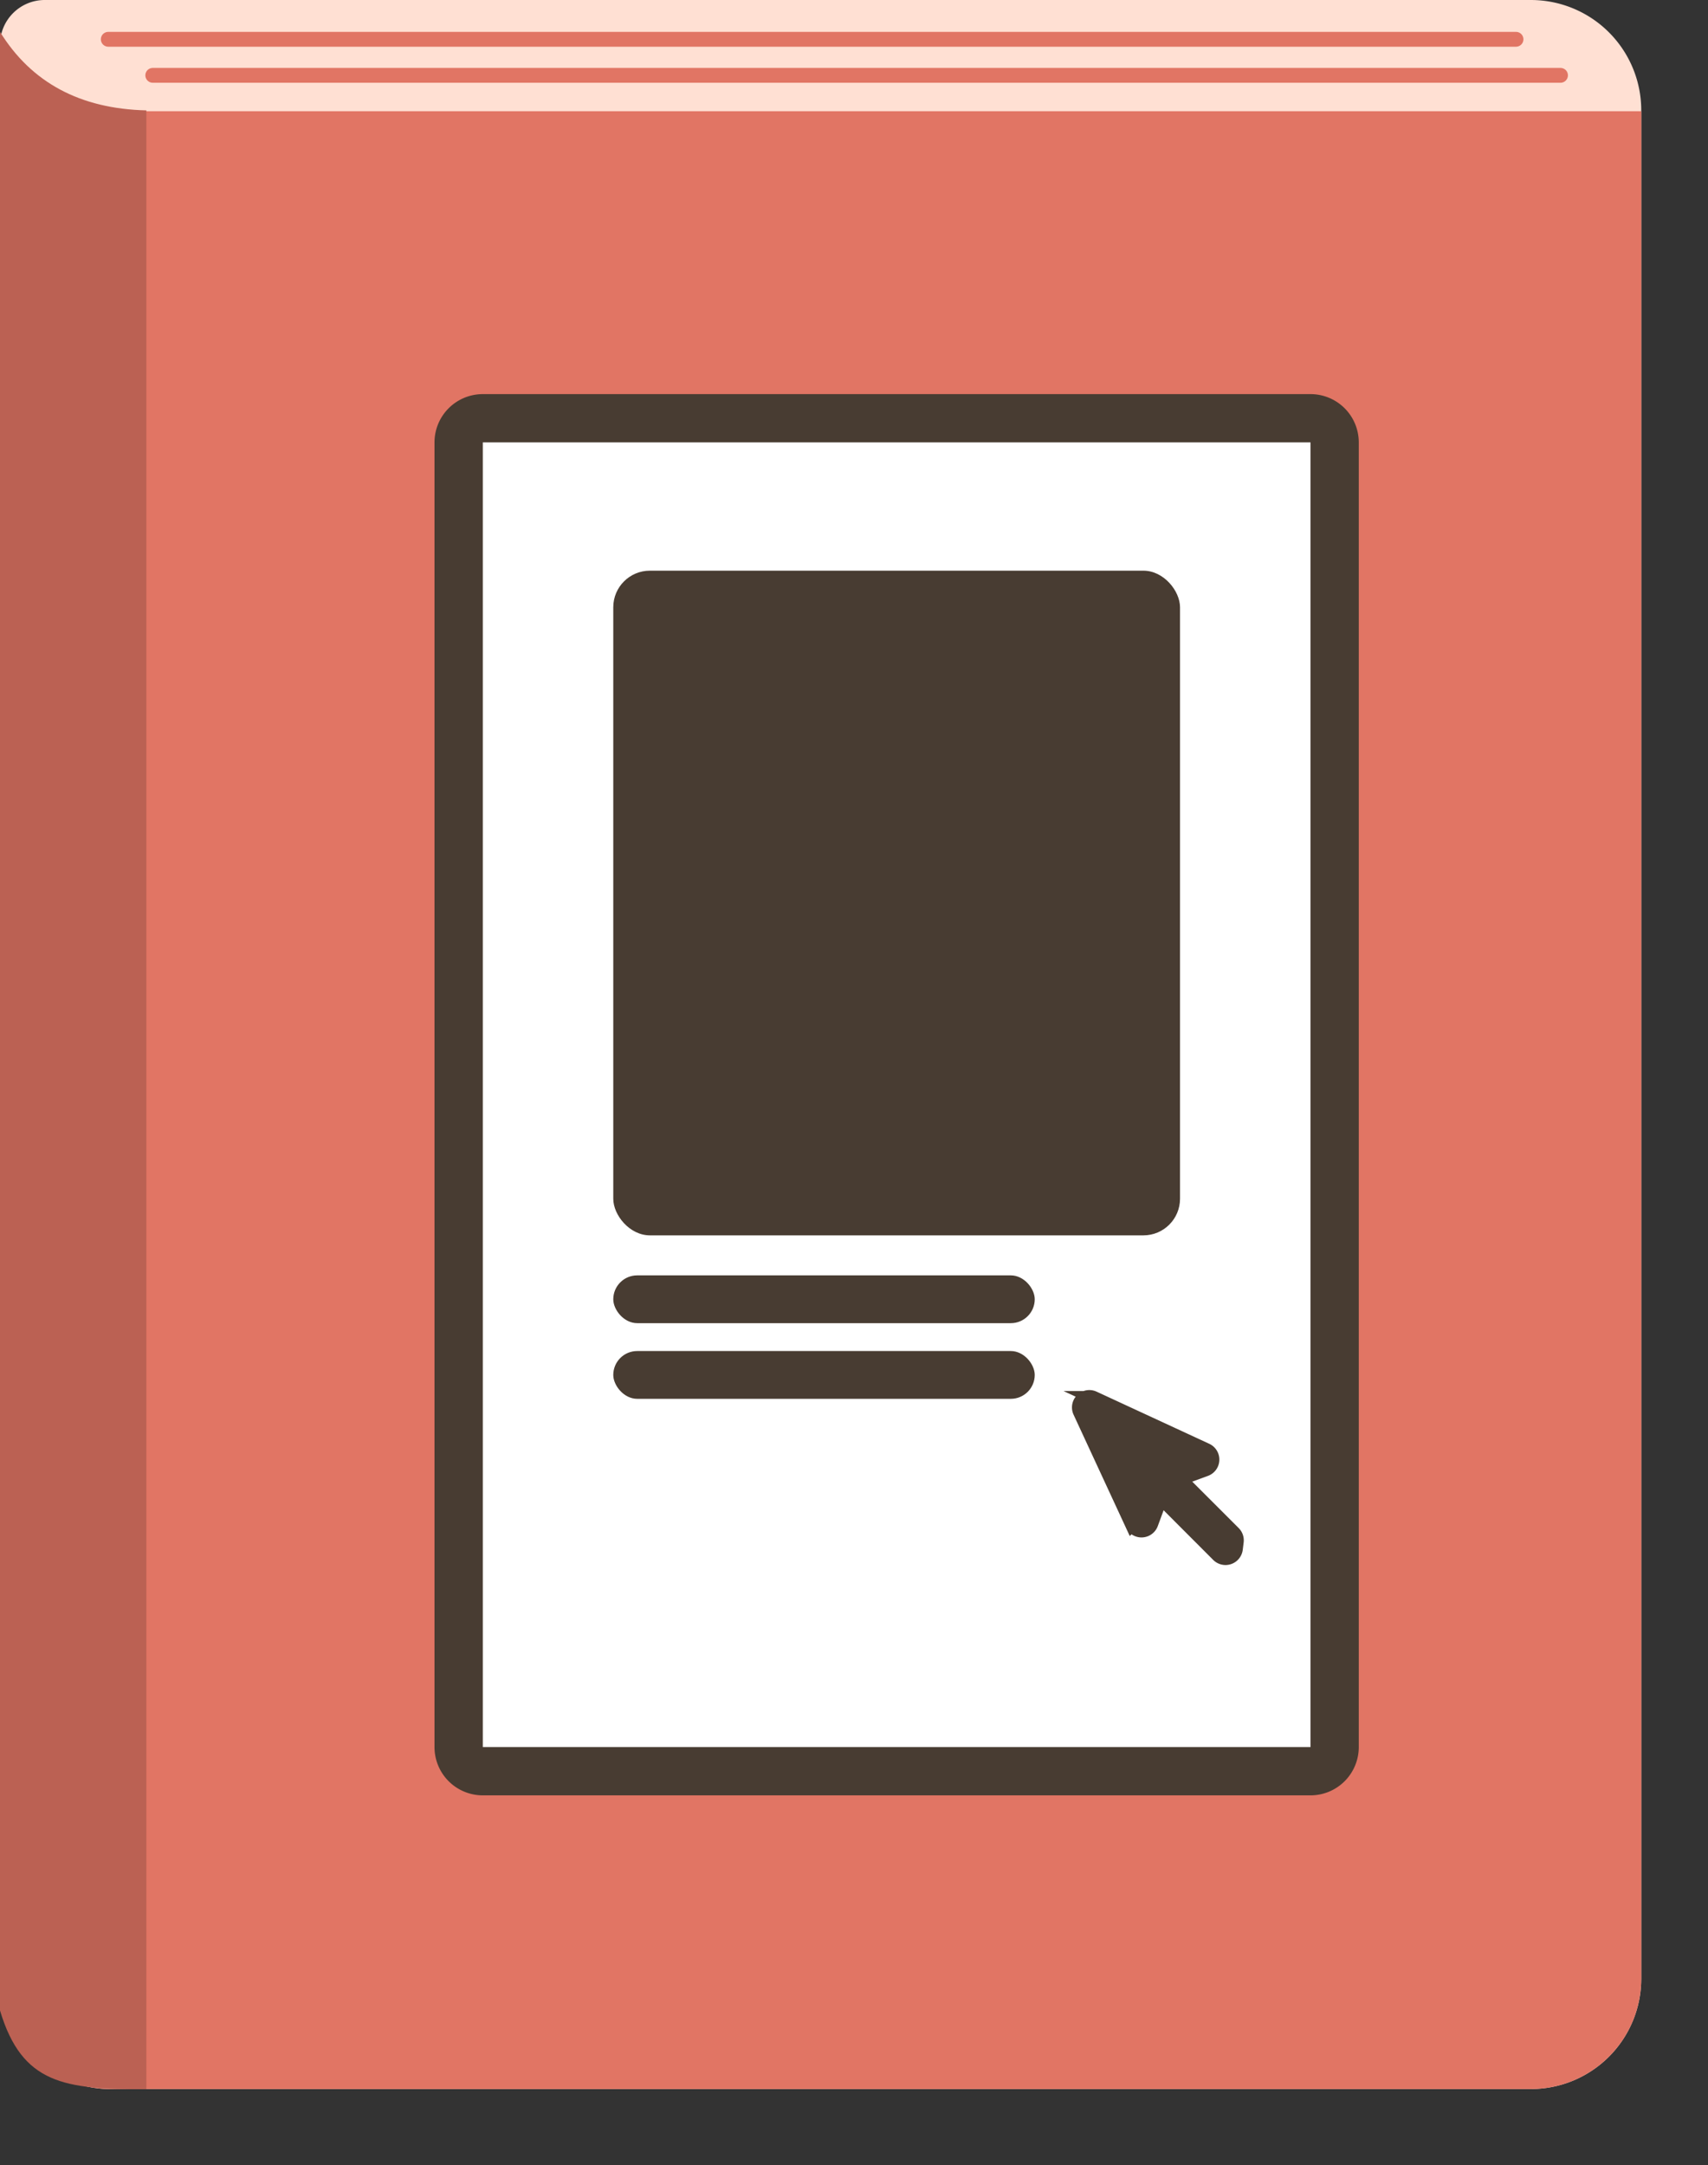 <svg xmlns="http://www.w3.org/2000/svg" xmlns:xlink="http://www.w3.org/1999/xlink" viewBox="0 0 725.5 919.71"><rect x="0" y="0" width="725.5" height="919.71" fill="#333333" stroke="none"/><defs><style>.cls-1{fill:#ffe0d3;}.cls-2{clip-path:url(#clip-path);}.cls-3{fill:#e17564;}.cls-4{fill:#bb6153;}.cls-5{fill:none;stroke:#e17564;stroke-linecap:round;stroke-width:6.3px;}.cls-5,.cls-8{stroke-miterlimit:10;}.cls-6{fill:#fff;}.cls-7,.cls-8{fill:#483c32;}.cls-8{stroke:#483c32;stroke-width:5.66px;}</style><clipPath id="clip-path"><path class="cls-1" d="M19,0H650.26a46.89,46.89,0,0,1,46.89,46.89v793.6a46.89,46.89,0,0,1-46.89,46.89H46.89A46.89,46.89,0,0,1,0,840.49V19A19,19,0,0,1,19,0Z"/></clipPath></defs><g id="Layer_2" data-name="Layer 2"><g id="Layer_1-2" data-name="Layer 1"><path class="cls-1" d="M19,0H650.26a46.89,46.89,0,0,1,46.89,46.89v793.6a46.89,46.89,0,0,1-46.89,46.89H46.89A46.89,46.89,0,0,1,0,840.49V19A19,19,0,0,1,19,0Z"/><g class="cls-2"><path class="cls-3" d="M28.35,47.25H725.5a0,0,0,0,1,0,0V872.82a46.89,46.89,0,0,1-46.89,46.89H75.24a46.89,46.89,0,0,1-46.89-46.89V47.25a0,0,0,0,1,0,0Z"/></g><path class="cls-4" d="M62.17,887.38C27.48,887.59,9.35,885.32,0,854V13.54Q20,45.88,62.17,46.89Z"/><line class="cls-5" x1="45.99" y1="16.69" x2="643.95" y2="16.69"/><line class="cls-5" x1="64.89" y1="32" x2="662.85" y2="32"/><rect class="cls-6" x="194.82" y="177.66" width="372.09" height="574.71" rx="10.26"/><path class="cls-7" d="M556.65,187.92v554.2H205.08V187.92H556.65m0-20.51H205.08a20.52,20.52,0,0,0-20.52,20.51v554.2a20.52,20.52,0,0,0,20.52,20.51H556.65a20.51,20.51,0,0,0,20.51-20.51V187.92a20.51,20.51,0,0,0-20.51-20.51Z"/><rect class="cls-7" x="260.5" y="242.41" width="240.73" height="282.34" rx="15.54"/><rect class="cls-7" x="260.5" y="541.75" width="179.02" height="20.3" rx="10.15"/><rect class="cls-7" x="260.5" y="573.89" width="179.02" height="20.3" rx="10.15"/><path class="cls-8" d="M458.59,599.75l22.16,47.86a4.54,4.54,0,0,0,8.38-.34l5.47-14.85a4.53,4.53,0,0,1,2.69-2.69l14.85-5.47a4.55,4.55,0,0,0,.34-8.39l-47.86-22.15A4.54,4.54,0,0,0,458.59,599.75Z"/><path class="cls-8" d="M525.45,654.88l-.38,3.09a4.55,4.55,0,0,1-7.73,2.66L491,634.25a4.53,4.53,0,0,1,0-6.42l1.73-1.74a4.54,4.54,0,0,1,6.42,0l25,25A4.54,4.54,0,0,1,525.45,654.88Z"/></g></g></svg>